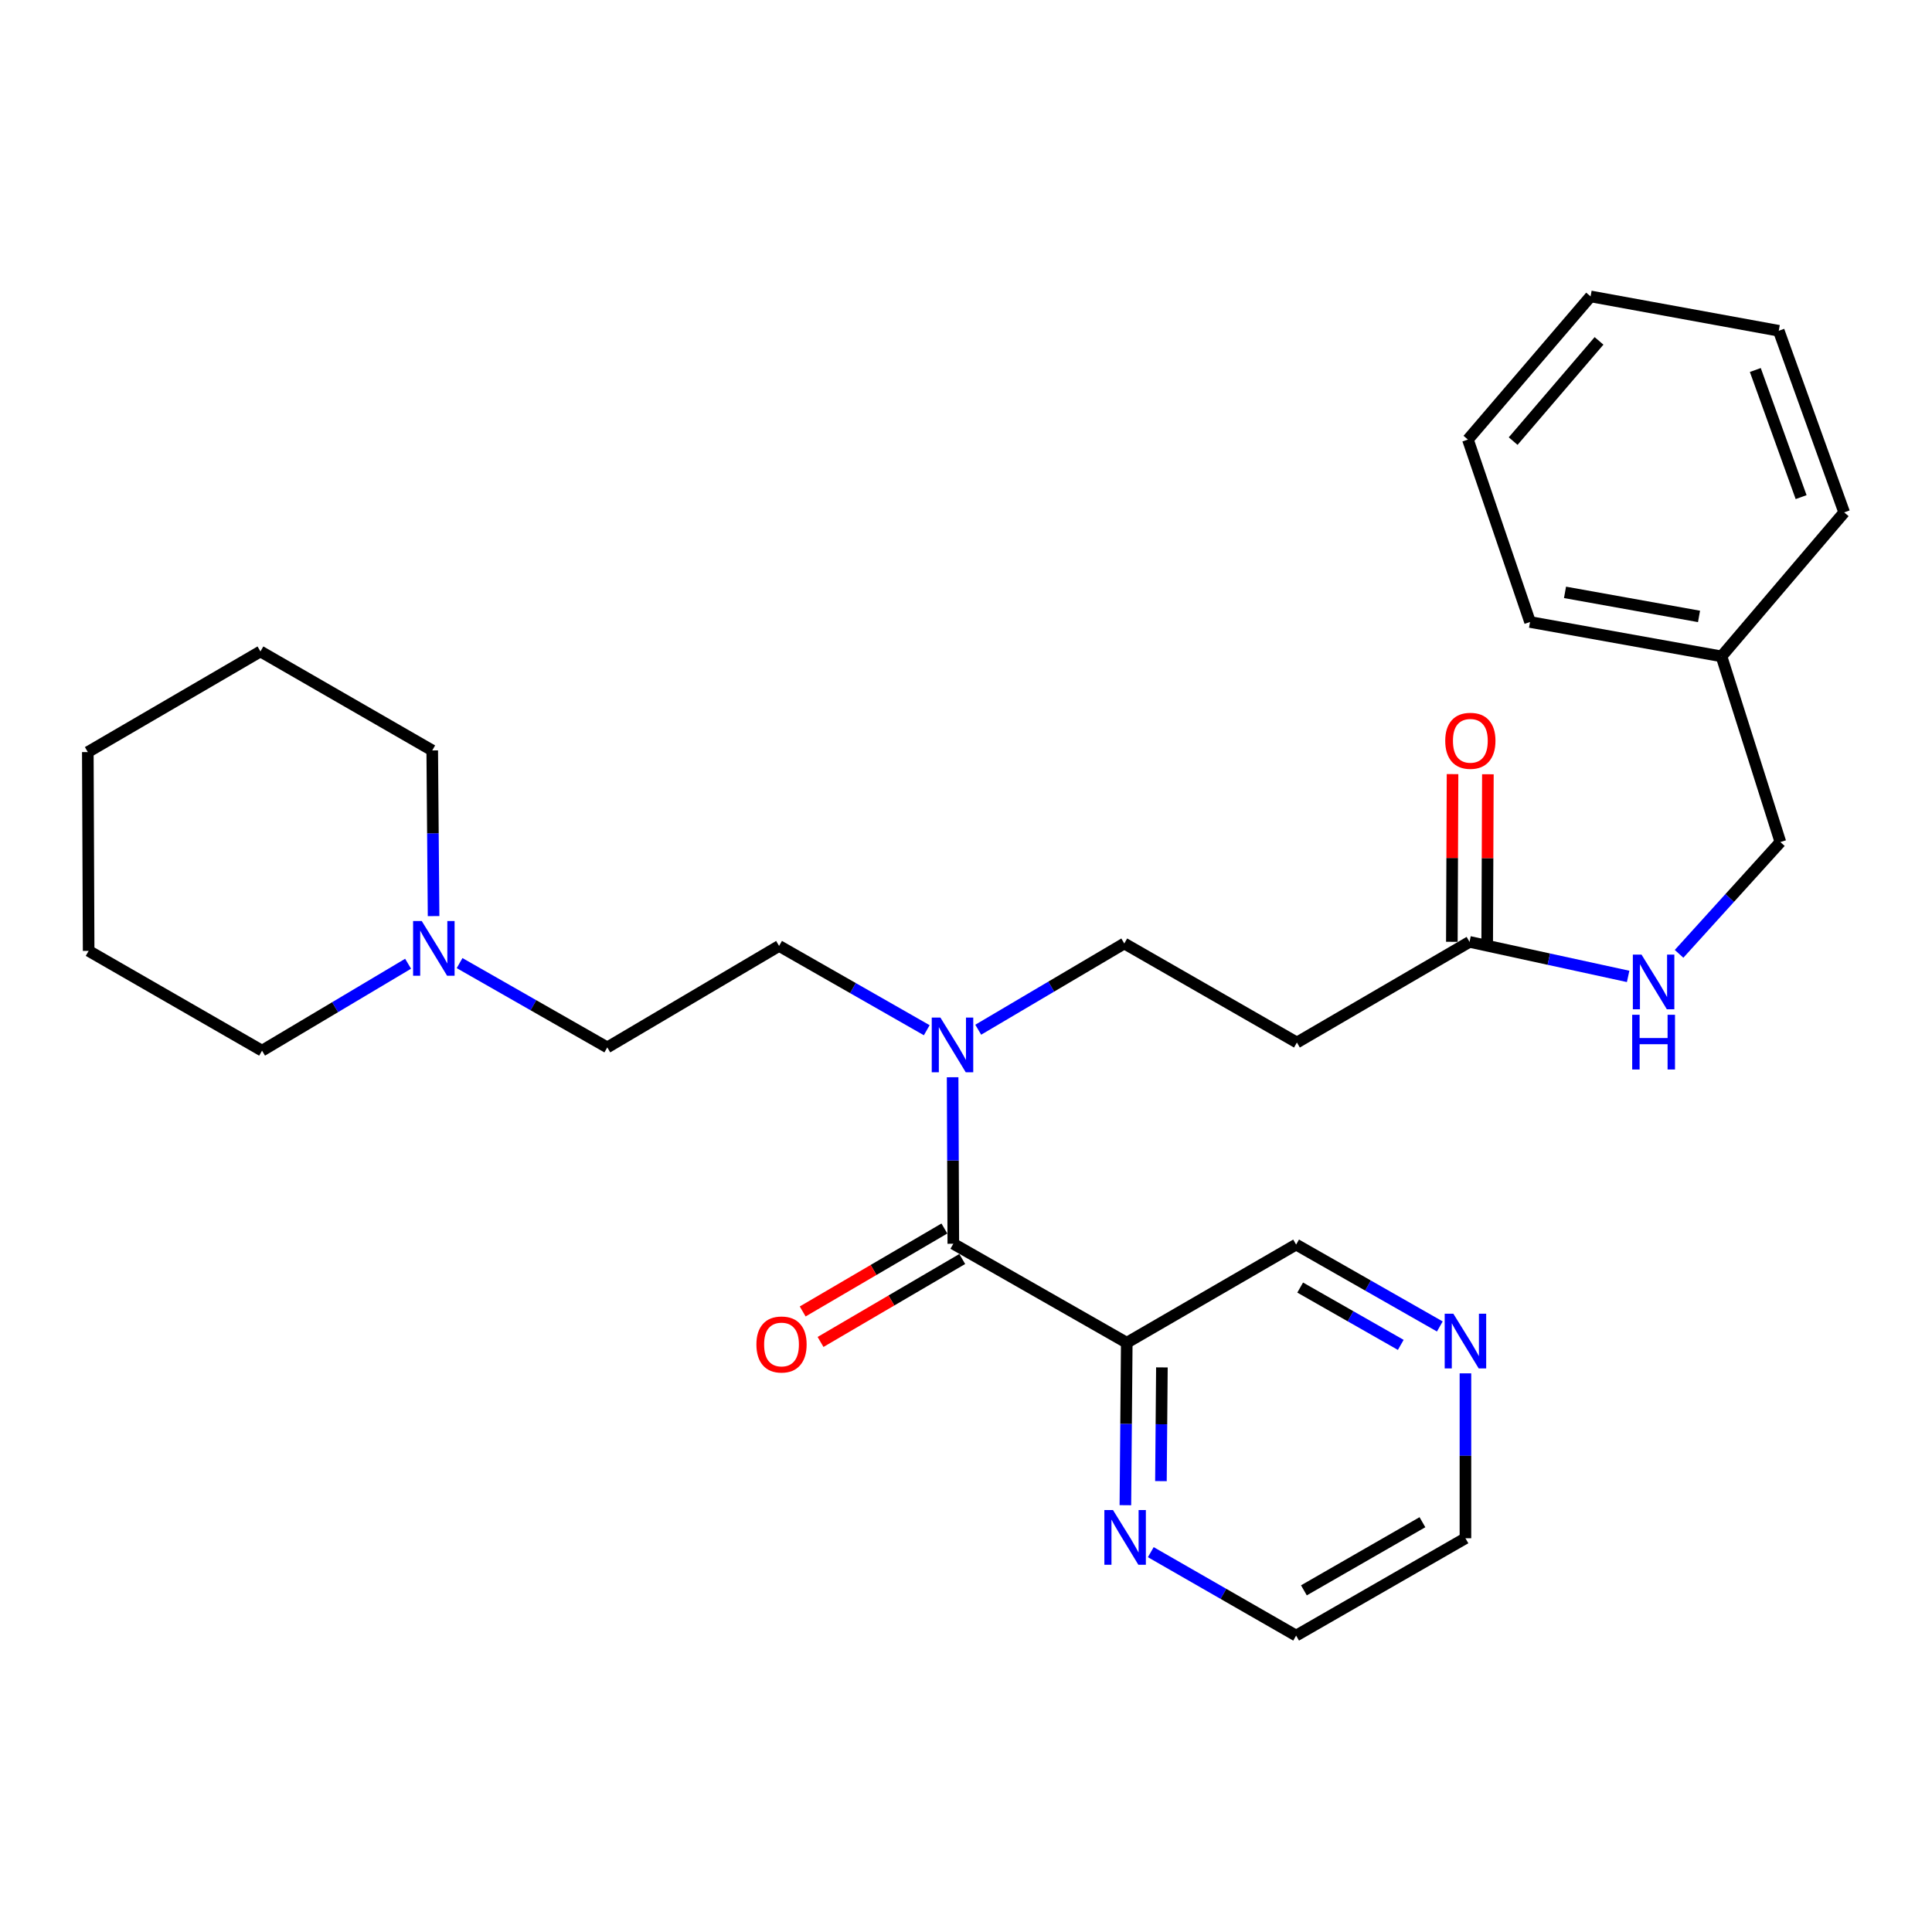 <?xml version='1.0' encoding='iso-8859-1'?>
<svg version='1.1' baseProfile='full'
              xmlns='http://www.w3.org/2000/svg'
                      xmlns:rdkit='http://www.rdkit.org/xml'
                      xmlns:xlink='http://www.w3.org/1999/xlink'
                  xml:space='preserve'
width='1000px' height='1000px' viewBox='0 0 1000 1000'>
<!-- END OF HEADER -->
<rect style='opacity:1.0;fill:#FFFFFF;stroke:none' width='1000' height='1000' x='0' y='0'> </rect>
<path class='bond-0' d='M 493.434,643.764 L 583.209,694.998' style='fill:none;fill-rule:evenodd;stroke:#000000;stroke-width:6px;stroke-linecap:butt;stroke-linejoin:miter;stroke-opacity:1' />
<path class='bond-1' d='M 493.434,643.764 L 493.256,600.672' style='fill:none;fill-rule:evenodd;stroke:#000000;stroke-width:6px;stroke-linecap:butt;stroke-linejoin:miter;stroke-opacity:1' />
<path class='bond-1' d='M 493.256,600.672 L 493.077,557.58' style='fill:none;fill-rule:evenodd;stroke:#0000FF;stroke-width:6px;stroke-linecap:butt;stroke-linejoin:miter;stroke-opacity:1' />
<path class='bond-6' d='M 488.813,635.87 L 452.14,657.339' style='fill:none;fill-rule:evenodd;stroke:#000000;stroke-width:6px;stroke-linecap:butt;stroke-linejoin:miter;stroke-opacity:1' />
<path class='bond-6' d='M 452.14,657.339 L 415.468,678.809' style='fill:none;fill-rule:evenodd;stroke:#FF0000;stroke-width:6px;stroke-linecap:butt;stroke-linejoin:miter;stroke-opacity:1' />
<path class='bond-6' d='M 498.056,651.658 L 461.383,673.127' style='fill:none;fill-rule:evenodd;stroke:#000000;stroke-width:6px;stroke-linecap:butt;stroke-linejoin:miter;stroke-opacity:1' />
<path class='bond-6' d='M 461.383,673.127 L 424.711,694.597' style='fill:none;fill-rule:evenodd;stroke:#FF0000;stroke-width:6px;stroke-linecap:butt;stroke-linejoin:miter;stroke-opacity:1' />
<path class='bond-5' d='M 583.209,694.998 L 582.853,737.045' style='fill:none;fill-rule:evenodd;stroke:#000000;stroke-width:6px;stroke-linecap:butt;stroke-linejoin:miter;stroke-opacity:1' />
<path class='bond-5' d='M 582.853,737.045 L 582.497,779.091' style='fill:none;fill-rule:evenodd;stroke:#0000FF;stroke-width:6px;stroke-linecap:butt;stroke-linejoin:miter;stroke-opacity:1' />
<path class='bond-5' d='M 601.396,707.767 L 601.147,737.2' style='fill:none;fill-rule:evenodd;stroke:#000000;stroke-width:6px;stroke-linecap:butt;stroke-linejoin:miter;stroke-opacity:1' />
<path class='bond-5' d='M 601.147,737.2 L 600.897,766.632' style='fill:none;fill-rule:evenodd;stroke:#0000FF;stroke-width:6px;stroke-linecap:butt;stroke-linejoin:miter;stroke-opacity:1' />
<path class='bond-13' d='M 583.209,694.998 L 670.87,644.191' style='fill:none;fill-rule:evenodd;stroke:#000000;stroke-width:6px;stroke-linecap:butt;stroke-linejoin:miter;stroke-opacity:1' />
<path class='bond-8' d='M 506.329,532.981 L 544.129,510.662' style='fill:none;fill-rule:evenodd;stroke:#0000FF;stroke-width:6px;stroke-linecap:butt;stroke-linejoin:miter;stroke-opacity:1' />
<path class='bond-8' d='M 544.129,510.662 L 581.929,488.342' style='fill:none;fill-rule:evenodd;stroke:#000000;stroke-width:6px;stroke-linecap:butt;stroke-linejoin:miter;stroke-opacity:1' />
<path class='bond-11' d='M 479.684,533.242 L 441.468,511.427' style='fill:none;fill-rule:evenodd;stroke:#0000FF;stroke-width:6px;stroke-linecap:butt;stroke-linejoin:miter;stroke-opacity:1' />
<path class='bond-11' d='M 441.468,511.427 L 403.253,489.613' style='fill:none;fill-rule:evenodd;stroke:#000000;stroke-width:6px;stroke-linecap:butt;stroke-linejoin:miter;stroke-opacity:1' />
<path class='bond-2' d='M 760.624,487.519 L 671.277,539.607' style='fill:none;fill-rule:evenodd;stroke:#000000;stroke-width:6px;stroke-linecap:butt;stroke-linejoin:miter;stroke-opacity:1' />
<path class='bond-7' d='M 760.624,487.519 L 801.672,496.452' style='fill:none;fill-rule:evenodd;stroke:#000000;stroke-width:6px;stroke-linecap:butt;stroke-linejoin:miter;stroke-opacity:1' />
<path class='bond-7' d='M 801.672,496.452 L 842.72,505.385' style='fill:none;fill-rule:evenodd;stroke:#0000FF;stroke-width:6px;stroke-linecap:butt;stroke-linejoin:miter;stroke-opacity:1' />
<path class='bond-10' d='M 769.772,487.557 L 769.949,444.155' style='fill:none;fill-rule:evenodd;stroke:#000000;stroke-width:6px;stroke-linecap:butt;stroke-linejoin:miter;stroke-opacity:1' />
<path class='bond-10' d='M 769.949,444.155 L 770.127,400.754' style='fill:none;fill-rule:evenodd;stroke:#FF0000;stroke-width:6px;stroke-linecap:butt;stroke-linejoin:miter;stroke-opacity:1' />
<path class='bond-10' d='M 751.477,487.482 L 751.655,444.081' style='fill:none;fill-rule:evenodd;stroke:#000000;stroke-width:6px;stroke-linecap:butt;stroke-linejoin:miter;stroke-opacity:1' />
<path class='bond-10' d='M 751.655,444.081 L 751.833,400.679' style='fill:none;fill-rule:evenodd;stroke:#FF0000;stroke-width:6px;stroke-linecap:butt;stroke-linejoin:miter;stroke-opacity:1' />
<path class='bond-3' d='M 671.277,539.607 L 581.929,488.342' style='fill:none;fill-rule:evenodd;stroke:#000000;stroke-width:6px;stroke-linecap:butt;stroke-linejoin:miter;stroke-opacity:1' />
<path class='bond-4' d='M 237.881,498.498 L 276.107,520.313' style='fill:none;fill-rule:evenodd;stroke:#0000FF;stroke-width:6px;stroke-linecap:butt;stroke-linejoin:miter;stroke-opacity:1' />
<path class='bond-4' d='M 276.107,520.313 L 314.332,542.128' style='fill:none;fill-rule:evenodd;stroke:#000000;stroke-width:6px;stroke-linecap:butt;stroke-linejoin:miter;stroke-opacity:1' />
<path class='bond-16' d='M 224.421,474.172 L 224.072,431.298' style='fill:none;fill-rule:evenodd;stroke:#0000FF;stroke-width:6px;stroke-linecap:butt;stroke-linejoin:miter;stroke-opacity:1' />
<path class='bond-16' d='M 224.072,431.298 L 223.724,388.424' style='fill:none;fill-rule:evenodd;stroke:#000000;stroke-width:6px;stroke-linecap:butt;stroke-linejoin:miter;stroke-opacity:1' />
<path class='bond-17' d='M 211.23,498.827 L 173.433,521.326' style='fill:none;fill-rule:evenodd;stroke:#0000FF;stroke-width:6px;stroke-linecap:butt;stroke-linejoin:miter;stroke-opacity:1' />
<path class='bond-17' d='M 173.433,521.326 L 135.636,543.825' style='fill:none;fill-rule:evenodd;stroke:#000000;stroke-width:6px;stroke-linecap:butt;stroke-linejoin:miter;stroke-opacity:1' />
<path class='bond-18' d='M 595.647,803.399 L 633.258,824.989' style='fill:none;fill-rule:evenodd;stroke:#0000FF;stroke-width:6px;stroke-linecap:butt;stroke-linejoin:miter;stroke-opacity:1' />
<path class='bond-18' d='M 633.258,824.989 L 670.87,846.578' style='fill:none;fill-rule:evenodd;stroke:#000000;stroke-width:6px;stroke-linecap:butt;stroke-linejoin:miter;stroke-opacity:1' />
<path class='bond-14' d='M 869.081,493.708 L 895.302,464.778' style='fill:none;fill-rule:evenodd;stroke:#0000FF;stroke-width:6px;stroke-linecap:butt;stroke-linejoin:miter;stroke-opacity:1' />
<path class='bond-14' d='M 895.302,464.778 L 921.524,435.848' style='fill:none;fill-rule:evenodd;stroke:#000000;stroke-width:6px;stroke-linecap:butt;stroke-linejoin:miter;stroke-opacity:1' />
<path class='bond-9' d='M 745.249,686.577 L 708.059,665.384' style='fill:none;fill-rule:evenodd;stroke:#0000FF;stroke-width:6px;stroke-linecap:butt;stroke-linejoin:miter;stroke-opacity:1' />
<path class='bond-9' d='M 708.059,665.384 L 670.87,644.191' style='fill:none;fill-rule:evenodd;stroke:#000000;stroke-width:6px;stroke-linecap:butt;stroke-linejoin:miter;stroke-opacity:1' />
<path class='bond-9' d='M 725.034,696.114 L 699.001,681.278' style='fill:none;fill-rule:evenodd;stroke:#0000FF;stroke-width:6px;stroke-linecap:butt;stroke-linejoin:miter;stroke-opacity:1' />
<path class='bond-9' d='M 699.001,681.278 L 672.969,666.443' style='fill:none;fill-rule:evenodd;stroke:#000000;stroke-width:6px;stroke-linecap:butt;stroke-linejoin:miter;stroke-opacity:1' />
<path class='bond-28' d='M 758.51,710.846 L 758.51,753.521' style='fill:none;fill-rule:evenodd;stroke:#0000FF;stroke-width:6px;stroke-linecap:butt;stroke-linejoin:miter;stroke-opacity:1' />
<path class='bond-28' d='M 758.51,753.521 L 758.51,796.197' style='fill:none;fill-rule:evenodd;stroke:#000000;stroke-width:6px;stroke-linecap:butt;stroke-linejoin:miter;stroke-opacity:1' />
<path class='bond-12' d='M 403.253,489.613 L 314.332,542.128' style='fill:none;fill-rule:evenodd;stroke:#000000;stroke-width:6px;stroke-linecap:butt;stroke-linejoin:miter;stroke-opacity:1' />
<path class='bond-15' d='M 921.524,435.848 L 891.043,339.731' style='fill:none;fill-rule:evenodd;stroke:#000000;stroke-width:6px;stroke-linecap:butt;stroke-linejoin:miter;stroke-opacity:1' />
<path class='bond-20' d='M 891.043,339.731 L 791.949,321.944' style='fill:none;fill-rule:evenodd;stroke:#000000;stroke-width:6px;stroke-linecap:butt;stroke-linejoin:miter;stroke-opacity:1' />
<path class='bond-20' d='M 879.411,319.056 L 810.045,306.606' style='fill:none;fill-rule:evenodd;stroke:#000000;stroke-width:6px;stroke-linecap:butt;stroke-linejoin:miter;stroke-opacity:1' />
<path class='bond-21' d='M 891.043,339.731 L 954.545,265.211' style='fill:none;fill-rule:evenodd;stroke:#000000;stroke-width:6px;stroke-linecap:butt;stroke-linejoin:miter;stroke-opacity:1' />
<path class='bond-23' d='M 223.724,388.424 L 134.803,337.19' style='fill:none;fill-rule:evenodd;stroke:#000000;stroke-width:6px;stroke-linecap:butt;stroke-linejoin:miter;stroke-opacity:1' />
<path class='bond-22' d='M 135.636,543.825 L 45.881,492.174' style='fill:none;fill-rule:evenodd;stroke:#000000;stroke-width:6px;stroke-linecap:butt;stroke-linejoin:miter;stroke-opacity:1' />
<path class='bond-19' d='M 670.87,846.578 L 758.51,796.197' style='fill:none;fill-rule:evenodd;stroke:#000000;stroke-width:6px;stroke-linecap:butt;stroke-linejoin:miter;stroke-opacity:1' />
<path class='bond-19' d='M 674.899,823.16 L 736.247,787.894' style='fill:none;fill-rule:evenodd;stroke:#000000;stroke-width:6px;stroke-linecap:butt;stroke-linejoin:miter;stroke-opacity:1' />
<path class='bond-24' d='M 791.949,321.944 L 759.791,227.525' style='fill:none;fill-rule:evenodd;stroke:#000000;stroke-width:6px;stroke-linecap:butt;stroke-linejoin:miter;stroke-opacity:1' />
<path class='bond-25' d='M 954.545,265.211 L 920.68,171.208' style='fill:none;fill-rule:evenodd;stroke:#000000;stroke-width:6px;stroke-linecap:butt;stroke-linejoin:miter;stroke-opacity:1' />
<path class='bond-25' d='M 932.254,257.311 L 908.549,191.509' style='fill:none;fill-rule:evenodd;stroke:#000000;stroke-width:6px;stroke-linecap:butt;stroke-linejoin:miter;stroke-opacity:1' />
<path class='bond-26' d='M 45.881,492.174 L 45.455,389.278' style='fill:none;fill-rule:evenodd;stroke:#000000;stroke-width:6px;stroke-linecap:butt;stroke-linejoin:miter;stroke-opacity:1' />
<path class='bond-29' d='M 134.803,337.19 L 45.455,389.278' style='fill:none;fill-rule:evenodd;stroke:#000000;stroke-width:6px;stroke-linecap:butt;stroke-linejoin:miter;stroke-opacity:1' />
<path class='bond-30' d='M 759.791,227.525 L 823.283,153.422' style='fill:none;fill-rule:evenodd;stroke:#000000;stroke-width:6px;stroke-linecap:butt;stroke-linejoin:miter;stroke-opacity:1' />
<path class='bond-30' d='M 783.207,228.313 L 827.652,176.441' style='fill:none;fill-rule:evenodd;stroke:#000000;stroke-width:6px;stroke-linecap:butt;stroke-linejoin:miter;stroke-opacity:1' />
<path class='bond-27' d='M 920.68,171.208 L 823.283,153.422' style='fill:none;fill-rule:evenodd;stroke:#000000;stroke-width:6px;stroke-linecap:butt;stroke-linejoin:miter;stroke-opacity:1' />
<path  class='atom-2' d='M 486.747 526.687
L 496.027 541.687
Q 496.947 543.167, 498.427 545.847
Q 499.907 548.527, 499.987 548.687
L 499.987 526.687
L 503.747 526.687
L 503.747 555.007
L 499.867 555.007
L 489.907 538.607
Q 488.747 536.687, 487.507 534.487
Q 486.307 532.287, 485.947 531.607
L 485.947 555.007
L 482.267 555.007
L 482.267 526.687
L 486.747 526.687
' fill='#0000FF'/>
<path  class='atom-5' d='M 218.297 476.733
L 227.577 491.733
Q 228.497 493.213, 229.977 495.893
Q 231.457 498.573, 231.537 498.733
L 231.537 476.733
L 235.297 476.733
L 235.297 505.053
L 231.417 505.053
L 221.457 488.653
Q 220.297 486.733, 219.057 484.533
Q 217.857 482.333, 217.497 481.653
L 217.497 505.053
L 213.817 505.053
L 213.817 476.733
L 218.297 476.733
' fill='#0000FF'/>
<path  class='atom-6' d='M 576.095 781.61
L 585.375 796.61
Q 586.295 798.09, 587.775 800.77
Q 589.255 803.45, 589.335 803.61
L 589.335 781.61
L 593.095 781.61
L 593.095 809.93
L 589.215 809.93
L 579.255 793.53
Q 578.095 791.61, 576.855 789.41
Q 575.655 787.21, 575.295 786.53
L 575.295 809.93
L 571.615 809.93
L 571.615 781.61
L 576.095 781.61
' fill='#0000FF'/>
<path  class='atom-7' d='M 391.513 695.902
Q 391.513 689.102, 394.873 685.302
Q 398.233 681.502, 404.513 681.502
Q 410.793 681.502, 414.153 685.302
Q 417.513 689.102, 417.513 695.902
Q 417.513 702.782, 414.113 706.702
Q 410.713 710.582, 404.513 710.582
Q 398.273 710.582, 394.873 706.702
Q 391.513 702.822, 391.513 695.902
M 404.513 707.382
Q 408.833 707.382, 411.153 704.502
Q 413.513 701.582, 413.513 695.902
Q 413.513 690.342, 411.153 687.542
Q 408.833 684.702, 404.513 684.702
Q 400.193 684.702, 397.833 687.502
Q 395.513 690.302, 395.513 695.902
Q 395.513 701.622, 397.833 704.502
Q 400.193 707.382, 404.513 707.382
' fill='#FF0000'/>
<path  class='atom-8' d='M 849.638 494.093
L 858.918 509.093
Q 859.838 510.573, 861.318 513.253
Q 862.798 515.933, 862.878 516.093
L 862.878 494.093
L 866.638 494.093
L 866.638 522.413
L 862.758 522.413
L 852.798 506.013
Q 851.638 504.093, 850.398 501.893
Q 849.198 499.693, 848.838 499.013
L 848.838 522.413
L 845.158 522.413
L 845.158 494.093
L 849.638 494.093
' fill='#0000FF'/>
<path  class='atom-8' d='M 844.818 525.245
L 848.658 525.245
L 848.658 537.285
L 863.138 537.285
L 863.138 525.245
L 866.978 525.245
L 866.978 553.565
L 863.138 553.565
L 863.138 540.485
L 848.658 540.485
L 848.658 553.565
L 844.818 553.565
L 844.818 525.245
' fill='#0000FF'/>
<path  class='atom-10' d='M 752.25 679.974
L 761.53 694.974
Q 762.45 696.454, 763.93 699.134
Q 765.41 701.814, 765.49 701.974
L 765.49 679.974
L 769.25 679.974
L 769.25 708.294
L 765.37 708.294
L 755.41 691.894
Q 754.25 689.974, 753.01 687.774
Q 751.81 685.574, 751.45 684.894
L 751.45 708.294
L 747.77 708.294
L 747.77 679.974
L 752.25 679.974
' fill='#0000FF'/>
<path  class='atom-11' d='M 748.051 383.433
Q 748.051 376.633, 751.411 372.833
Q 754.771 369.033, 761.051 369.033
Q 767.331 369.033, 770.691 372.833
Q 774.051 376.633, 774.051 383.433
Q 774.051 390.313, 770.651 394.233
Q 767.251 398.113, 761.051 398.113
Q 754.811 398.113, 751.411 394.233
Q 748.051 390.353, 748.051 383.433
M 761.051 394.913
Q 765.371 394.913, 767.691 392.033
Q 770.051 389.113, 770.051 383.433
Q 770.051 377.873, 767.691 375.073
Q 765.371 372.233, 761.051 372.233
Q 756.731 372.233, 754.371 375.033
Q 752.051 377.833, 752.051 383.433
Q 752.051 389.153, 754.371 392.033
Q 756.731 394.913, 761.051 394.913
' fill='#FF0000'/>
</svg>
